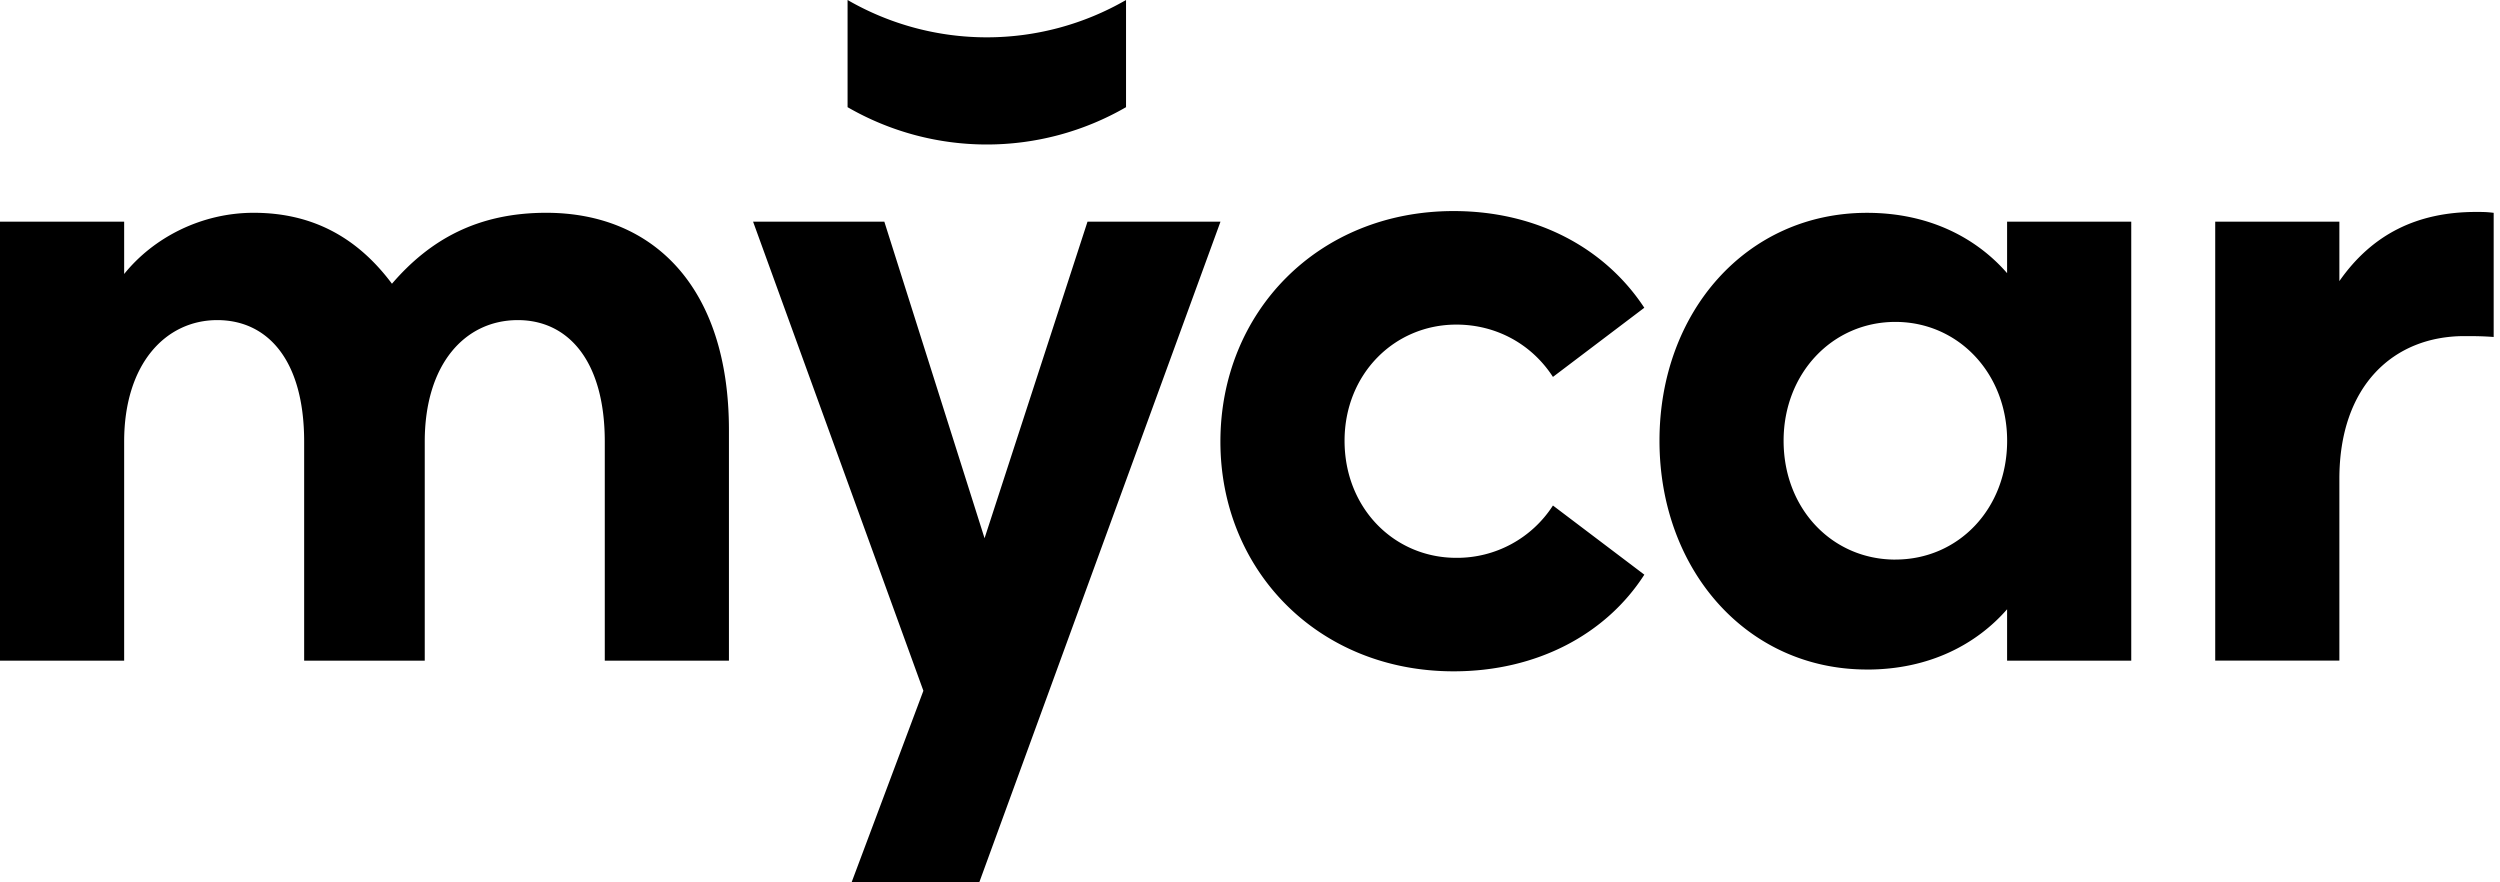 <svg xmlns="http://www.w3.org/2000/svg" viewBox="0 0 68 24" class="w-17 h-6" alt="logo"><path fill-rule="evenodd" d="M30.628 2.915V0a7.57 7.57 0 0 1-7.574 0v2.915a7.57 7.57 0 0 0 7.574 0M3.377 17.97v-5.958c0-2.123 1.134-3.305 2.533-3.305 1.35 0 2.363 1.062 2.363 3.305v5.958h3.28v-5.958c0-2.098 1.086-3.305 2.533-3.305 1.351 0 2.364 1.086 2.364 3.305v5.958h3.377v-6.272c0-3.907-2.074-5.91-4.969-5.91-1.857 0-3.16.724-4.197 1.93-.989-1.326-2.243-1.93-3.762-1.93-1.424 0-2.726.676-3.522 1.665V6.03H0v11.94zM26.78 14.64l-2.726-8.61h-3.57l4.632 12.759L23.163 24h3.473l6.561-17.97H29.58zM39.54 18.26c2.267 0 4.149-1.013 5.186-2.629L42.24 13.75a3.1 3.1 0 0 1-2.629 1.423c-1.688 0-3.039-1.35-3.039-3.184 0-1.81 1.35-3.16 3.04-3.16 1.085 0 2.05.53 2.628 1.423l2.485-1.881c-1.062-1.616-2.919-2.63-5.186-2.63-3.69 0-6.344 2.75-6.344 6.272 0 3.497 2.653 6.247 6.344 6.247m11.243-.048c1.712 0 2.99-.7 3.811-1.64v1.399h3.377V6.03h-3.377v1.4c-.82-.942-2.099-1.641-3.811-1.641-3.28 0-5.644 2.701-5.644 6.199s2.364 6.223 5.644 6.223m.772-2.99c-1.713 0-3.04-1.376-3.04-3.233 0-1.833 1.327-3.232 3.04-3.232 1.712 0 3.04 1.399 3.04 3.232 0 1.857-1.328 3.232-3.04 3.232m12.077-2.196v4.945h-3.377V6.03h3.377v1.616c.892-1.278 2.122-1.881 3.714-1.881.193 0 .29 0 .483.024v3.377c-.314-.024-.555-.024-.796-.024-1.93 0-3.401 1.35-3.401 3.883" clip-rule="evenodd"></path></svg>
